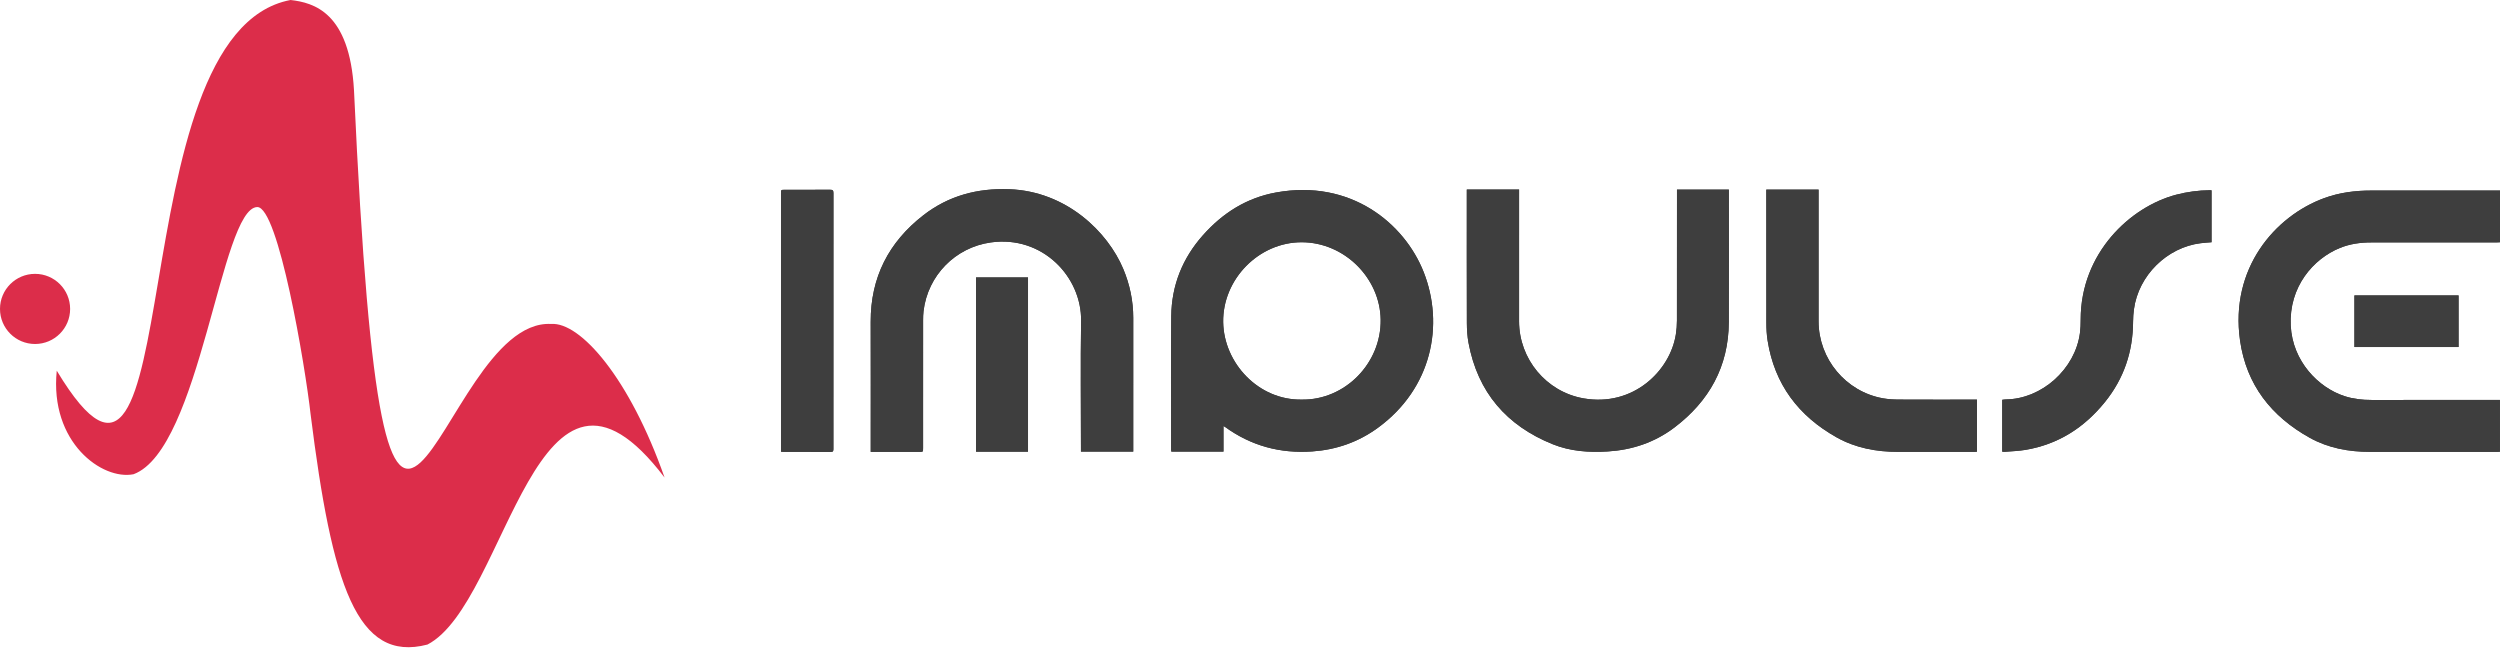 <?xml version="1.0" encoding="UTF-8"?> <svg xmlns="http://www.w3.org/2000/svg" width="563" height="146" viewBox="0 0 563 146" fill="none"><path d="M7.894 61.673C12.255 61.672 15.792 65.207 15.793 69.568C15.795 73.929 12.26 77.465 7.899 77.467C3.537 77.468 0.001 73.934 1.17553e-07 69.573V69.569C-0.001 65.209 3.533 61.674 7.894 61.673ZM12.783 83.482C42.986 133.619 25.965 7.451 65.428 8.58429e-05C70.663 0.604 78.723 2.752 79.718 20.308C86.828 175.03 97.767 71.602 124.091 72.953C130.677 72.451 141.785 85.121 149.663 107.549C120.747 69.441 114.364 135.794 96.264 145.154C80.341 149.324 74.769 131.768 69.942 93.26C68.74 82.435 62.681 46.433 57.909 46.629C49.708 46.916 45.183 101.158 30.08 106.796C23.034 108.207 11.142 99.665 12.783 83.482Z" fill="#DC2D4A"></path><path d="M293.17 89.987C302.861 90.138 311.076 81.827 310.925 71.966C310.782 62.61 302.752 54.569 293.146 54.555C283.454 54.541 275.313 62.913 275.464 72.549C275.608 81.748 283.389 90.167 293.17 89.987ZM275.528 95.942V101.708H263.787C263.768 101.553 263.736 101.414 263.736 101.276C263.735 91.258 263.656 81.239 263.764 71.222C263.838 64.271 266.288 58.159 270.926 52.947C275.36 47.963 280.725 44.557 287.354 43.349C304.191 40.283 316.302 50.307 320.625 61.304C325.279 73.147 322.472 87.435 310.342 96.31C305.921 99.544 300.974 101.283 295.517 101.665C288.29 102.172 281.723 100.395 275.85 96.124C275.785 96.076 275.71 96.044 275.528 95.942Z" fill="#3E3E3E"></path><path d="M243.43 101.708V101.028C243.43 91.441 243.315 81.855 243.462 72.271C243.614 62.384 234.795 52.958 223.12 54.596C215.131 55.717 208.93 62.044 207.981 70.059C207.899 70.755 207.883 71.461 207.883 72.162C207.876 81.748 207.879 91.335 207.879 100.919C207.879 101.762 207.878 101.763 207.044 101.763H196.88H196.085V100.962C196.085 91.459 196.104 81.956 196.079 72.453C196.053 62.474 200.13 54.531 207.953 48.462C213.636 44.055 220.138 42.349 227.276 42.609C240.162 43.08 249.468 52.228 252.962 60.571C254.437 64.092 255.212 67.771 255.21 71.6C255.207 81.413 255.208 91.227 255.208 101.039V101.708H243.43Z" fill="#3E3E3E"></path><path d="M330.321 42.679H342.097V43.467C342.095 53.095 342.094 62.722 342.095 72.349C342.097 80.85 348.208 88.223 356.575 89.705C367.84 91.7 376.143 83.454 377.407 75.267C377.564 74.25 377.643 73.212 377.645 72.183C377.663 62.618 377.655 53.053 377.655 43.487V42.704H389.338V43.5C389.339 53.19 389.383 62.879 389.329 72.569C389.271 82.539 384.908 90.347 377.055 96.291C372.629 99.639 367.578 101.329 362.051 101.671C357.816 101.934 353.626 101.634 349.677 100.044C339.284 95.862 332.791 88.347 330.714 77.229C330.438 75.759 330.342 74.234 330.336 72.733C330.305 62.962 330.321 53.19 330.321 43.417V42.679Z" fill="#3E3E3E"></path><path d="M563 42.91V54.553C562.702 54.568 562.423 54.595 562.145 54.595C552.765 54.596 543.385 54.6 534.004 54.594C531.561 54.593 529.182 54.922 526.911 55.853C520.968 58.289 515.442 64.566 515.875 73.337C516.272 81.364 522.088 87.294 527.977 89.207C529.961 89.853 532.003 90.077 534.085 90.074C543.447 90.064 552.804 90.069 562.164 90.069H562.988V101.727C562.774 101.74 562.556 101.761 562.339 101.761C552.794 101.762 543.249 101.766 533.702 101.76C528.938 101.757 524.338 100.918 520.146 98.587C511.482 93.767 505.874 86.634 504.455 76.669C502.151 60.477 512.281 48.682 523.432 44.608C526.832 43.366 530.362 42.912 533.961 42.911C543.404 42.908 552.847 42.91 562.288 42.91H563Z" fill="#3E3E3E"></path><path d="M445.207 89.995V101.729C444.985 101.74 444.765 101.762 444.546 101.762C438.845 101.763 433.144 101.763 427.442 101.762C422.571 101.762 417.88 100.893 413.602 98.495C405.031 93.687 399.631 86.554 398.068 76.732C397.856 75.412 397.785 74.059 397.782 72.721C397.76 62.951 397.771 53.18 397.771 43.409V42.699H409.543V43.476V72.355C409.547 80.841 415.678 88.204 424.03 89.697C425.262 89.917 426.537 89.975 427.792 89.981C433.307 90.012 438.822 89.995 444.339 89.995H445.207Z" fill="#3E3E3E"></path><path d="M498.043 42.864V54.551C497.21 54.624 496.392 54.669 495.583 54.77C487.997 55.709 481.585 62.054 480.566 69.64C480.443 70.559 480.374 71.491 480.371 72.417C480.345 79.207 478.294 85.276 474.004 90.572C469.353 96.317 463.499 100.069 456.154 101.31C454.612 101.571 453.032 101.614 451.47 101.748C451.292 101.763 451.109 101.728 450.899 101.714V90.036C451.174 90.005 451.452 89.951 451.73 89.947C459.782 89.86 467.33 83.139 468.402 74.995C468.534 73.995 468.567 72.977 468.567 71.969C468.56 57.037 479.669 46.586 490.073 43.85C492.565 43.195 495.096 42.866 497.669 42.837C497.77 42.835 497.871 42.851 498.043 42.864Z" fill="#3E3E3E"></path><path d="M175.88 101.711V100.969V43.575C175.88 42.744 175.88 42.743 176.72 42.743C180.129 42.743 183.537 42.753 186.946 42.732C187.493 42.728 187.692 42.858 187.692 43.448C187.676 62.662 187.678 81.877 187.683 101.09C187.683 101.508 187.662 101.778 187.103 101.774C183.528 101.749 179.954 101.762 176.379 101.76C176.239 101.76 176.098 101.734 175.88 101.711Z" fill="#3E3E3E"></path><path d="M219.803 62.476H231.507V101.72H219.803V62.476Z" fill="#3E3E3E"></path><path d="M553.671 78.15H530.213V66.529H553.671V78.15Z" fill="#3E3E3E"></path><path d="M293.17 89.987C302.861 90.138 311.076 81.827 310.925 71.966C310.782 62.61 302.752 54.569 293.146 54.555C283.454 54.541 275.313 62.913 275.464 72.549C275.608 81.748 283.389 90.167 293.17 89.987ZM275.528 95.942V101.708H263.787C263.768 101.553 263.736 101.414 263.736 101.276C263.735 91.258 263.656 81.239 263.764 71.222C263.838 64.271 266.288 58.159 270.926 52.947C275.36 47.963 280.725 44.557 287.354 43.349C304.191 40.283 316.302 50.307 320.625 61.304C325.279 73.147 322.472 87.435 310.342 96.31C305.921 99.544 300.974 101.283 295.517 101.665C288.29 102.172 281.723 100.395 275.85 96.124C275.785 96.076 275.71 96.044 275.528 95.942Z" fill="#3E3E3E"></path><path d="M243.43 101.708V101.028C243.43 91.441 243.315 81.855 243.462 72.271C243.614 62.384 234.795 52.958 223.12 54.596C215.131 55.717 208.93 62.044 207.981 70.059C207.899 70.755 207.883 71.461 207.883 72.162C207.876 81.748 207.879 91.335 207.879 100.919C207.879 101.762 207.878 101.763 207.044 101.763H196.88H196.085V100.962C196.085 91.459 196.104 81.956 196.079 72.453C196.053 62.474 200.13 54.531 207.953 48.462C213.636 44.055 220.138 42.349 227.276 42.609C240.162 43.08 249.468 52.228 252.962 60.571C254.437 64.092 255.212 67.771 255.21 71.6C255.207 81.413 255.208 91.227 255.208 101.039V101.708H243.43Z" fill="#3E3E3E"></path><path d="M330.321 42.679H342.097V43.467C342.095 53.095 342.094 62.722 342.095 72.349C342.097 80.85 348.208 88.223 356.575 89.705C367.84 91.7 376.143 83.454 377.407 75.267C377.564 74.25 377.643 73.212 377.645 72.183C377.663 62.618 377.655 53.053 377.655 43.487V42.704H389.338V43.5C389.339 53.19 389.383 62.879 389.329 72.569C389.271 82.539 384.908 90.347 377.055 96.291C372.629 99.639 367.578 101.329 362.051 101.671C357.816 101.934 353.626 101.634 349.677 100.044C339.284 95.862 332.791 88.347 330.714 77.229C330.438 75.759 330.342 74.234 330.336 72.733C330.305 62.962 330.321 53.19 330.321 43.417V42.679Z" fill="#3E3E3E"></path><path d="M563 42.91V54.553C562.702 54.568 562.423 54.595 562.145 54.595C552.765 54.596 543.385 54.6 534.004 54.594C531.561 54.593 529.182 54.922 526.911 55.853C520.968 58.289 515.442 64.566 515.875 73.337C516.272 81.364 522.088 87.294 527.977 89.207C529.961 89.853 532.003 90.077 534.085 90.074C543.447 90.064 552.804 90.069 562.164 90.069H562.988V101.727C562.774 101.74 562.556 101.761 562.339 101.761C552.794 101.762 543.249 101.766 533.702 101.76C528.938 101.757 524.338 100.918 520.146 98.587C511.482 93.767 505.874 86.634 504.455 76.669C502.151 60.477 512.281 48.682 523.432 44.608C526.832 43.366 530.362 42.912 533.961 42.911C543.404 42.908 552.847 42.91 562.288 42.91H563Z" fill="#3E3E3E"></path><path d="M445.207 89.995V101.729C444.985 101.74 444.765 101.762 444.546 101.762C438.845 101.763 433.144 101.763 427.442 101.762C422.571 101.762 417.88 100.893 413.602 98.495C405.031 93.687 399.631 86.554 398.068 76.732C397.856 75.412 397.785 74.059 397.782 72.721C397.76 62.951 397.771 53.18 397.771 43.409V42.699H409.543V43.476V72.355C409.547 80.841 415.678 88.204 424.03 89.697C425.262 89.917 426.537 89.975 427.792 89.981C433.307 90.012 438.822 89.995 444.339 89.995H445.207Z" fill="#3E3E3E"></path><path d="M498.043 42.864V54.551C497.21 54.624 496.392 54.669 495.583 54.77C487.997 55.709 481.585 62.054 480.566 69.64C480.443 70.559 480.374 71.491 480.371 72.417C480.345 79.207 478.294 85.276 474.004 90.572C469.353 96.317 463.499 100.069 456.154 101.31C454.612 101.571 453.032 101.614 451.47 101.748C451.292 101.763 451.109 101.728 450.899 101.714V90.036C451.174 90.005 451.452 89.951 451.73 89.947C459.782 89.86 467.33 83.139 468.402 74.995C468.534 73.995 468.567 72.977 468.567 71.969C468.56 57.037 479.669 46.586 490.073 43.85C492.565 43.195 495.096 42.866 497.669 42.837C497.77 42.835 497.871 42.851 498.043 42.864Z" fill="#3E3E3E"></path><path d="M175.88 101.711V100.969V43.575C175.88 42.744 175.88 42.743 176.72 42.743C180.129 42.743 183.537 42.753 186.946 42.732C187.493 42.728 187.692 42.858 187.692 43.448C187.676 62.662 187.678 81.877 187.683 101.09C187.683 101.508 187.662 101.778 187.103 101.774C183.528 101.749 179.954 101.762 176.379 101.76C176.239 101.76 176.098 101.734 175.88 101.711Z" fill="#3E3E3E"></path><path d="M219.803 62.476H231.507V101.72H219.803V62.476Z" fill="#3E3E3E"></path><path d="M553.671 78.15H530.213V66.529H553.671V78.15Z" fill="#3E3E3E"></path></svg> 